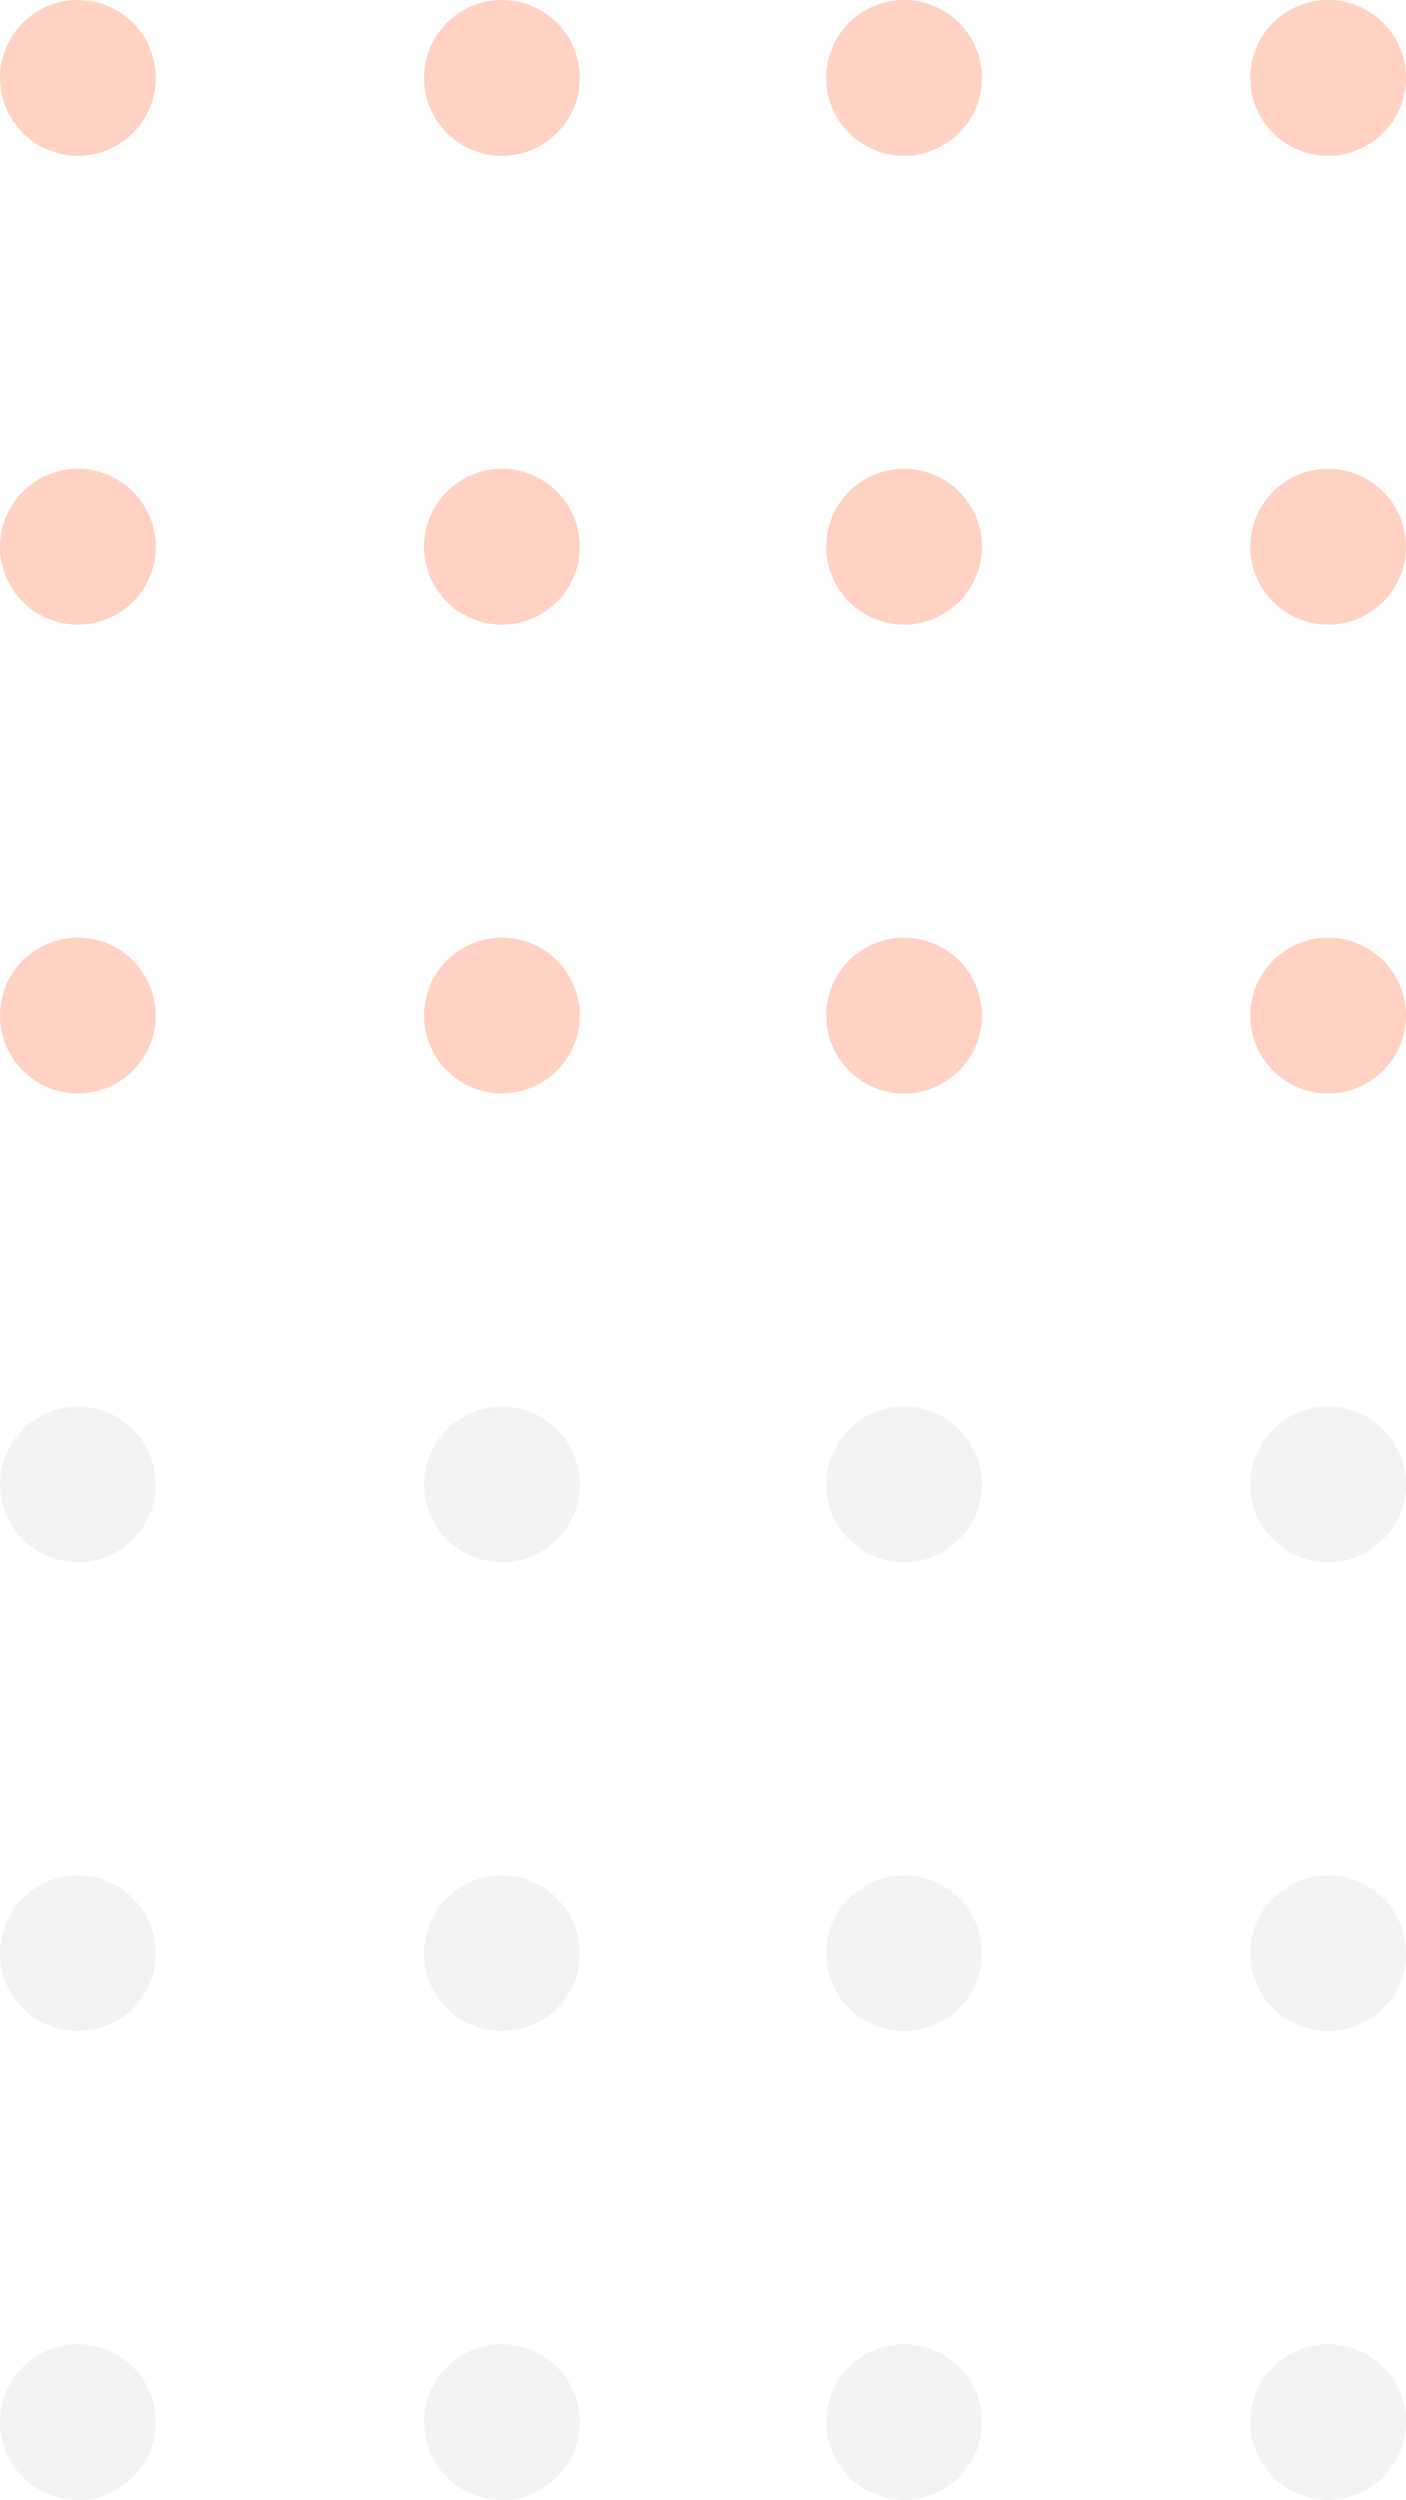 <svg xmlns="http://www.w3.org/2000/svg" width="106.701" height="189.67" viewBox="0 0 106.701 189.67">
  <g id="Group_94006" data-name="Group 94006" opacity="0.5">
    <g id="Group_9229" data-name="Group 9229" transform="translate(62.7)">
      <g id="Group_9227" data-name="Group 9227" transform="translate(32.18)">
        <path id="Path_25828" data-name="Path 25828" d="M1105.31,341.17a5.91,5.91,0,1,0,5.91,5.91A5.915,5.915,0,0,0,1105.31,341.17Z" transform="translate(-1099.4 -341.17)" fill="#ffa689"/>
        <path id="Path_25829" data-name="Path 25829" d="M1105.31,305.6a5.91,5.91,0,1,0,5.91,5.91A5.915,5.915,0,0,0,1105.31,305.6Z" transform="translate(-1099.4 -270.03)" fill="#ffa689"/>
        <path id="Path_25830" data-name="Path 25830" d="M1105.31,270.03a5.91,5.91,0,1,0,5.91,5.91A5.915,5.915,0,0,0,1105.31,270.03Z" transform="translate(-1099.4 -198.89)" fill="#ffa689"/>
        <path id="Path_25831" data-name="Path 25831" d="M1105.31,234.46a5.91,5.91,0,1,0,5.91,5.91A5.915,5.915,0,0,0,1105.31,234.46Z" transform="translate(-1099.4 -127.75)" fill="#e8e8e8"/>
        <path id="Path_25832" data-name="Path 25832" d="M1105.31,198.89a5.91,5.91,0,1,0,5.91,5.91A5.915,5.915,0,0,0,1105.31,198.89Z" transform="translate(-1099.4 -56.61)" fill="#e8e8e8"/>
        <path id="Path_25833" data-name="Path 25833" d="M1105.31,163.32a5.91,5.91,0,1,0,5.91,5.91A5.915,5.915,0,0,0,1105.31,163.32Z" transform="translate(-1099.4 14.53)" fill="#e8e8e8"/>
      </g>
      <g id="Group_9228" data-name="Group 9228">
        <path id="Path_25834" data-name="Path 25834" d="M1073.13,341.17a5.91,5.91,0,1,0,5.91,5.91A5.915,5.915,0,0,0,1073.13,341.17Z" transform="translate(-1067.22 -341.17)" fill="#ffa689"/>
        <path id="Path_25835" data-name="Path 25835" d="M1073.13,305.6a5.91,5.91,0,1,0,5.91,5.91A5.915,5.915,0,0,0,1073.13,305.6Z" transform="translate(-1067.22 -270.03)" fill="#ffa689"/>
        <path id="Path_25836" data-name="Path 25836" d="M1073.13,270.03a5.91,5.91,0,1,0,5.91,5.91A5.915,5.915,0,0,0,1073.13,270.03Z" transform="translate(-1067.22 -198.89)" fill="#ffa689"/>
        <path id="Path_25837" data-name="Path 25837" d="M1073.13,234.46a5.91,5.91,0,1,0,5.91,5.91A5.915,5.915,0,0,0,1073.13,234.46Z" transform="translate(-1067.22 -127.75)" fill="#e8e8e8"/>
        <path id="Path_25838" data-name="Path 25838" d="M1073.13,198.89a5.91,5.91,0,1,0,5.91,5.91A5.915,5.915,0,0,0,1073.13,198.89Z" transform="translate(-1067.22 -56.61)" fill="#e8e8e8"/>
        <path id="Path_25839" data-name="Path 25839" d="M1073.13,163.32a5.91,5.91,0,1,0,5.91,5.91A5.915,5.915,0,0,0,1073.13,163.32Z" transform="translate(-1067.22 14.53)" fill="#e8e8e8"/>
      </g>
    </g>
    <g id="Group_9232" data-name="Group 9232">
      <g id="Group_9230" data-name="Group 9230" transform="translate(32.18)">
        <path id="Path_25840" data-name="Path 25840" d="M1042.61,341.17a5.91,5.91,0,1,0,5.91,5.91A5.915,5.915,0,0,0,1042.61,341.17Z" transform="translate(-1036.7 -341.17)" fill="#ffa689"/>
        <path id="Path_25841" data-name="Path 25841" d="M1042.61,305.6a5.91,5.91,0,1,0,5.91,5.91A5.915,5.915,0,0,0,1042.61,305.6Z" transform="translate(-1036.7 -270.03)" fill="#ffa689"/>
        <path id="Path_25842" data-name="Path 25842" d="M1042.61,270.03a5.91,5.91,0,1,0,5.91,5.91A5.915,5.915,0,0,0,1042.61,270.03Z" transform="translate(-1036.7 -198.89)" fill="#ffa689"/>
        <path id="Path_25843" data-name="Path 25843" d="M1042.61,234.46a5.91,5.91,0,1,0,5.91,5.91A5.915,5.915,0,0,0,1042.61,234.46Z" transform="translate(-1036.7 -127.75)" fill="#e8e8e8"/>
        <path id="Path_25844" data-name="Path 25844" d="M1042.61,198.89a5.91,5.91,0,1,0,5.91,5.91A5.915,5.915,0,0,0,1042.61,198.89Z" transform="translate(-1036.7 -56.61)" fill="#e8e8e8"/>
        <path id="Path_25845" data-name="Path 25845" d="M1042.61,163.32a5.91,5.91,0,1,0,5.91,5.91A5.915,5.915,0,0,0,1042.61,163.32Z" transform="translate(-1036.7 14.53)" fill="#e8e8e8"/>
      </g>
      <g id="Group_9231" data-name="Group 9231">
        <path id="Path_25846" data-name="Path 25846" d="M1010.43,341.17a5.91,5.91,0,1,0,5.91,5.91A5.915,5.915,0,0,0,1010.43,341.17Z" transform="translate(-1004.52 -341.17)" fill="#ffa689"/>
        <path id="Path_25847" data-name="Path 25847" d="M1010.43,305.6a5.91,5.91,0,1,0,5.91,5.91A5.915,5.915,0,0,0,1010.43,305.6Z" transform="translate(-1004.52 -270.03)" fill="#ffa689"/>
        <ellipse id="Ellipse_840" data-name="Ellipse 840" cx="5.91" cy="5.91" rx="5.91" ry="5.91" transform="translate(0 71.14)" fill="#ffa689"/>
        <ellipse id="Ellipse_841" data-name="Ellipse 841" cx="5.91" cy="5.91" rx="5.91" ry="5.91" transform="translate(0 106.71)" fill="#e8e8e8"/>
        <path id="Path_25848" data-name="Path 25848" d="M1010.43,198.89a5.91,5.91,0,1,0,5.91,5.91A5.915,5.915,0,0,0,1010.43,198.89Z" transform="translate(-1004.52 -56.61)" fill="#e8e8e8"/>
        <ellipse id="Ellipse_842" data-name="Ellipse 842" cx="5.91" cy="5.91" rx="5.91" ry="5.91" transform="translate(0 177.85)" fill="#e8e8e8"/>
      </g>
    </g>
  </g>
</svg>
